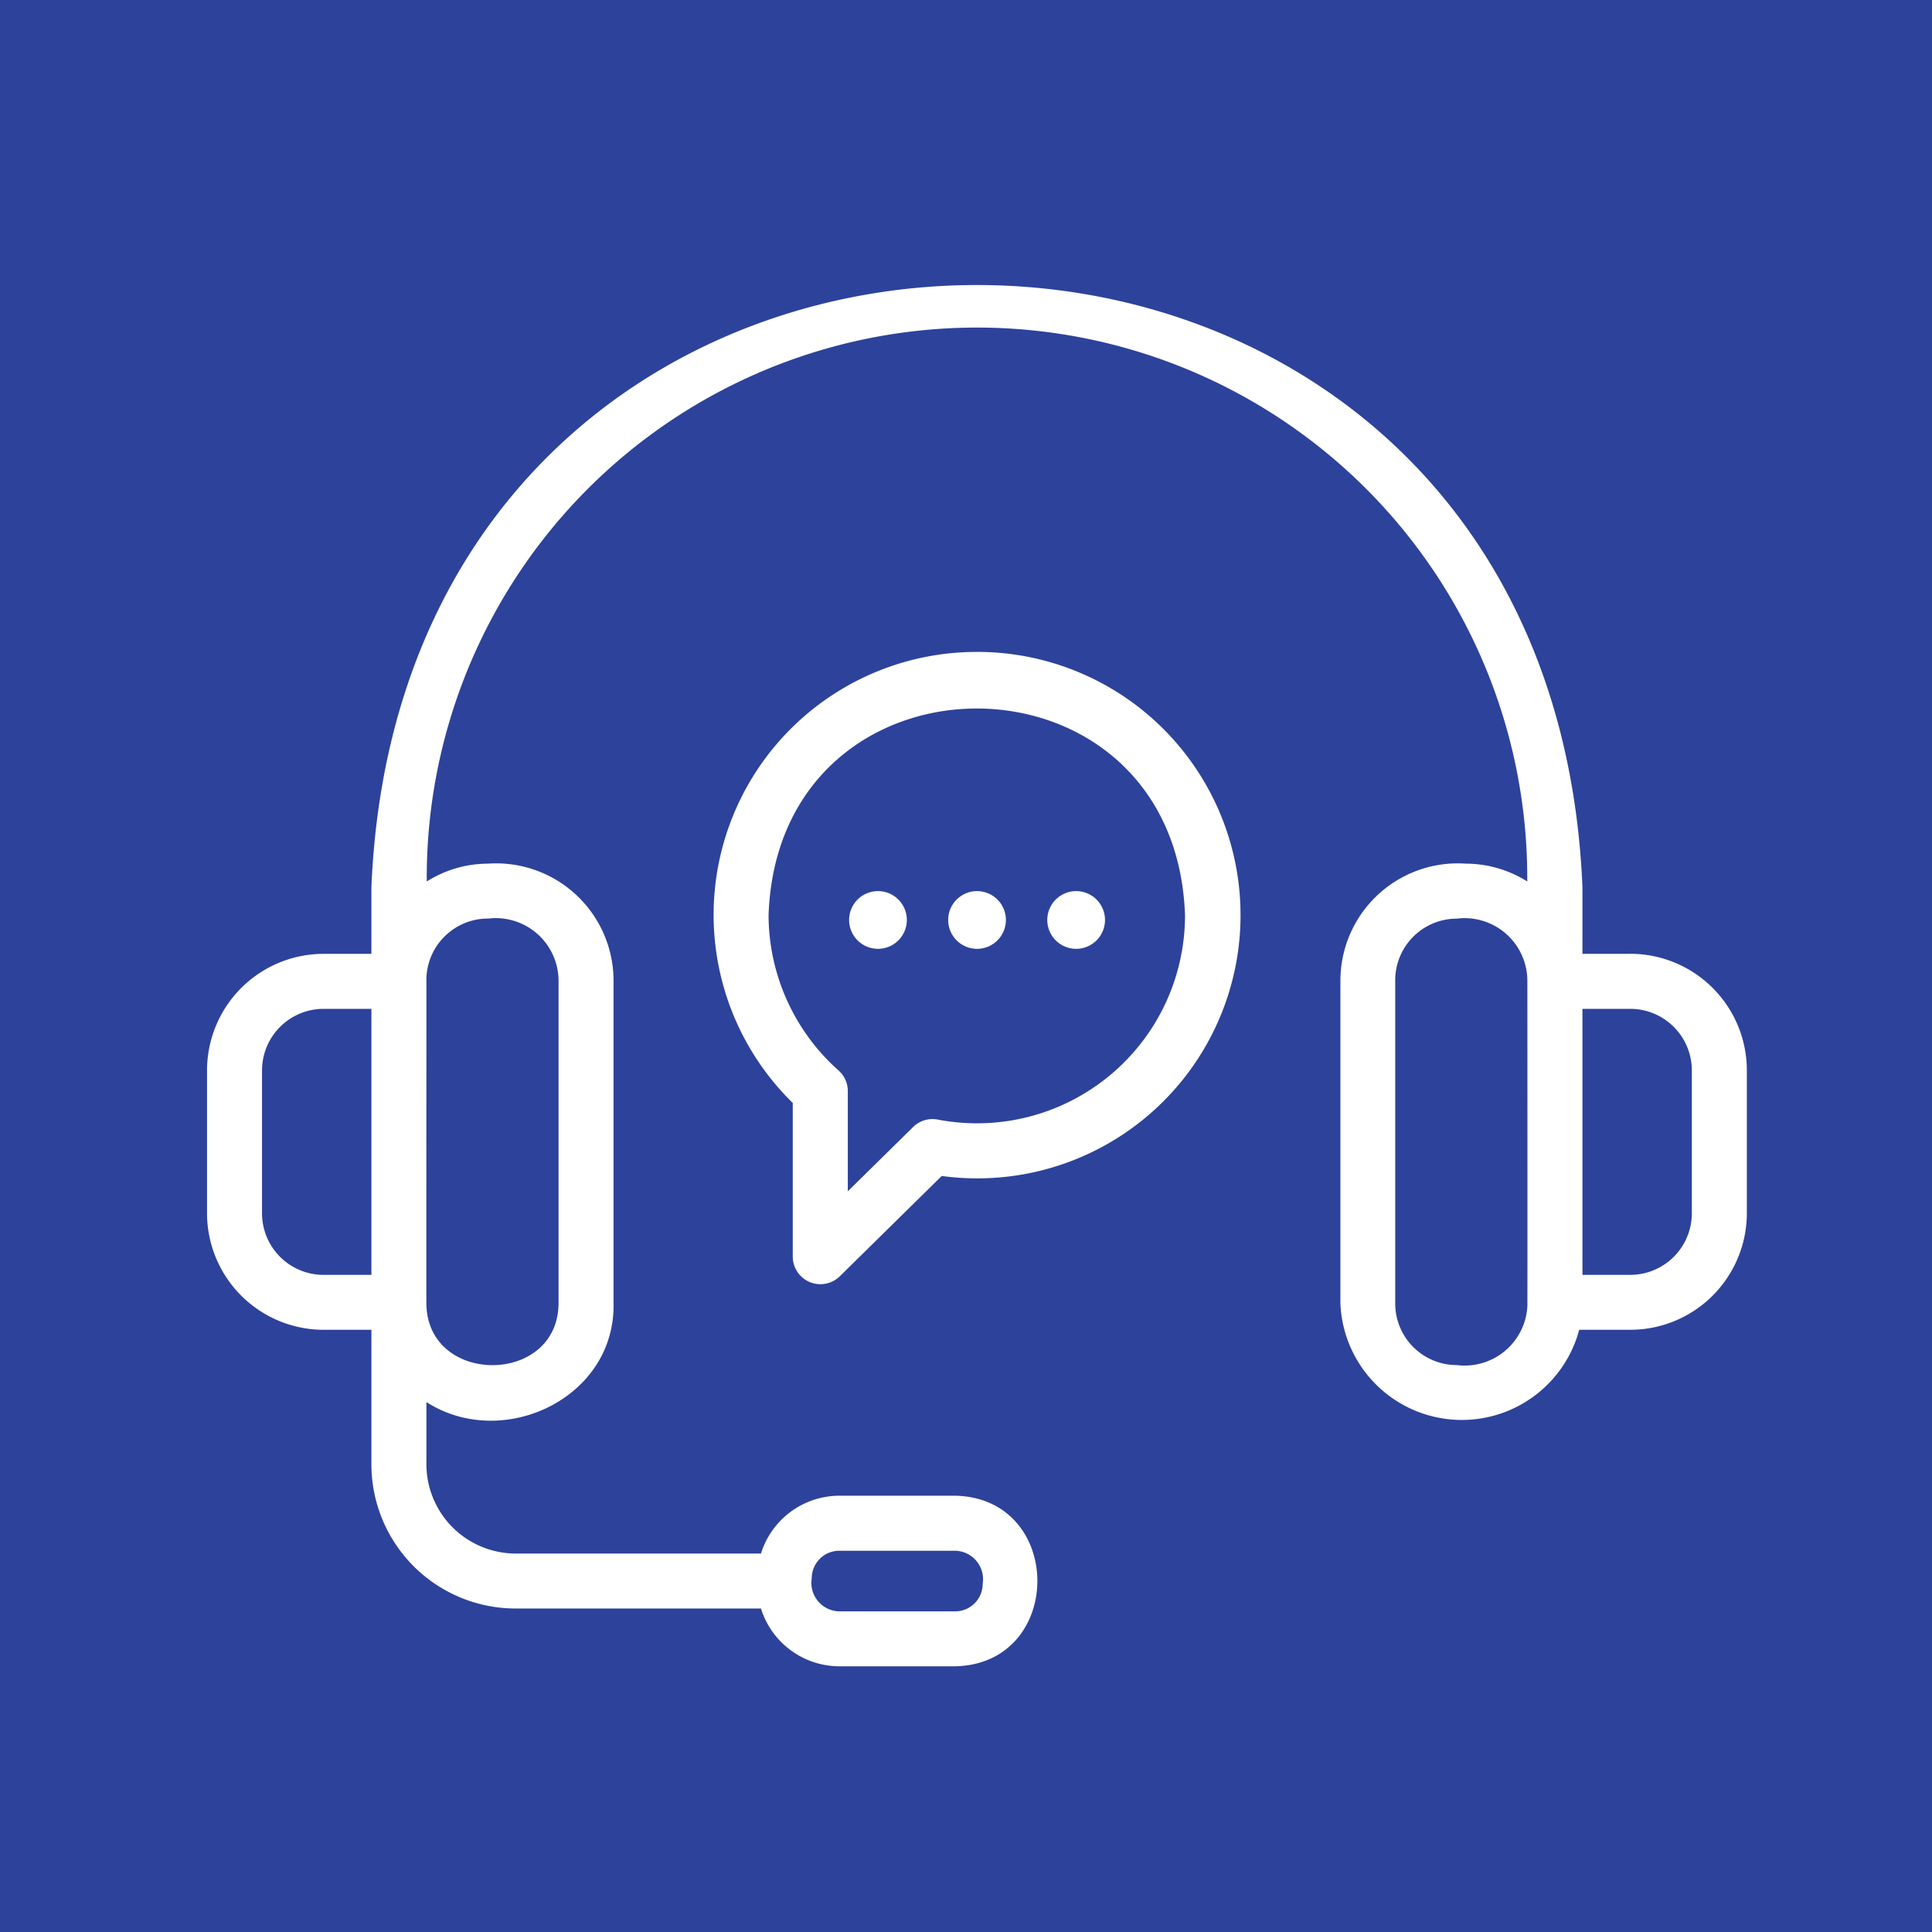 <svg xmlns="http://www.w3.org/2000/svg" width="80" height="80"><path data-name="Rectangle 20" fill="#2d429b" d="M80 0v80H0V0z"/><g fill="#fff"><path data-name="Path 28" d="M67.508 39.497h-1.982v-2.751c-1.375-33.257-48.772-33.259-50.147 0v2.751h-1.981a4.83 4.83 0 0 0-4.825 4.825v5.92a4.831 4.831 0 0 0 4.825 4.822h1.981v5.572a5.975 5.975 0 0 0 5.969 5.969H31.51a3.408 3.408 0 0 0 3.242 2.393h4.8c4.539-.1 4.536-6.967 0-7.064h-4.8a3.409 3.409 0 0 0-3.242 2.394H21.348a3.7 3.7 0 0 1-3.691-3.691v-2.58c3.164 2.029 7.82-.158 7.749-4.08V40.586a4.862 4.862 0 0 0-5.2-4.824 4.78 4.78 0 0 0-2.535.738 22.785 22.785 0 1 1 45.569 0 4.781 4.781 0 0 0-2.537-.738 4.862 4.862 0 0 0-5.2 4.824v13.392a5.032 5.032 0 0 0 9.889 1.086h2.116a4.831 4.831 0 0 0 4.825-4.826v-5.92a4.83 4.83 0 0 0-4.825-4.824ZM15.379 52.79h-1.981a2.551 2.551 0 0 1-2.548-2.548v-5.92a2.551 2.551 0 0 1 2.548-2.548h1.981Zm19.373 11.423h4.8a1.18 1.18 0 0 1 1.139 1.371 1.14 1.14 0 0 1-1.139 1.139h-4.8a1.18 1.18 0 0 1-1.139-1.371 1.14 1.14 0 0 1 1.139-1.139ZM20.204 38.038a2.6 2.6 0 0 1 2.924 2.547v13.393c-.029 3.4-5.443 3.4-5.472 0-.009-.019.006-13.312 0-13.343a2.552 2.552 0 0 1 2.548-2.6Zm43.045 15.94a2.6 2.6 0 0 1-2.924 2.547 2.551 2.551 0 0 1-2.552-2.547V40.586a2.551 2.551 0 0 1 2.548-2.547 2.6 2.6 0 0 1 2.924 2.6s.008 13.295 0 13.343Zm6.806-3.737a2.551 2.551 0 0 1-2.548 2.548h-1.981V41.774h1.981a2.551 2.551 0 0 1 2.548 2.547Z"/><path data-name="Path 29" d="M40.453 26.995a10.889 10.889 0 0 0-7.627 18.675v6.377a1.146 1.146 0 0 0 1.937.812l4.232-4.165a10.9 10.9 0 1 0 1.453-21.7Zm-1.627 19.363a1.144 1.144 0 0 0-1.013.307l-2.707 2.664v-4.152a1.137 1.137 0 0 0-.381-.849 8.633 8.633 0 0 1-2.9-6.432c.4-11.409 16.841-11.412 17.244 0a8.612 8.612 0 0 1-10.243 8.462Z"/><path data-name="Path 30" d="M36.35 36.899a1.195 1.195 0 1 0 1.2 1.195 1.195 1.195 0 0 0-1.2-1.195Z"/><path data-name="Path 31" d="M40.452 36.899a1.195 1.195 0 1 0 1.2 1.195 1.195 1.195 0 0 0-1.2-1.195Z"/><path data-name="Path 32" d="M44.556 36.899a1.195 1.195 0 1 0 1.2 1.195 1.195 1.195 0 0 0-1.2-1.195Z"/></g></svg>
